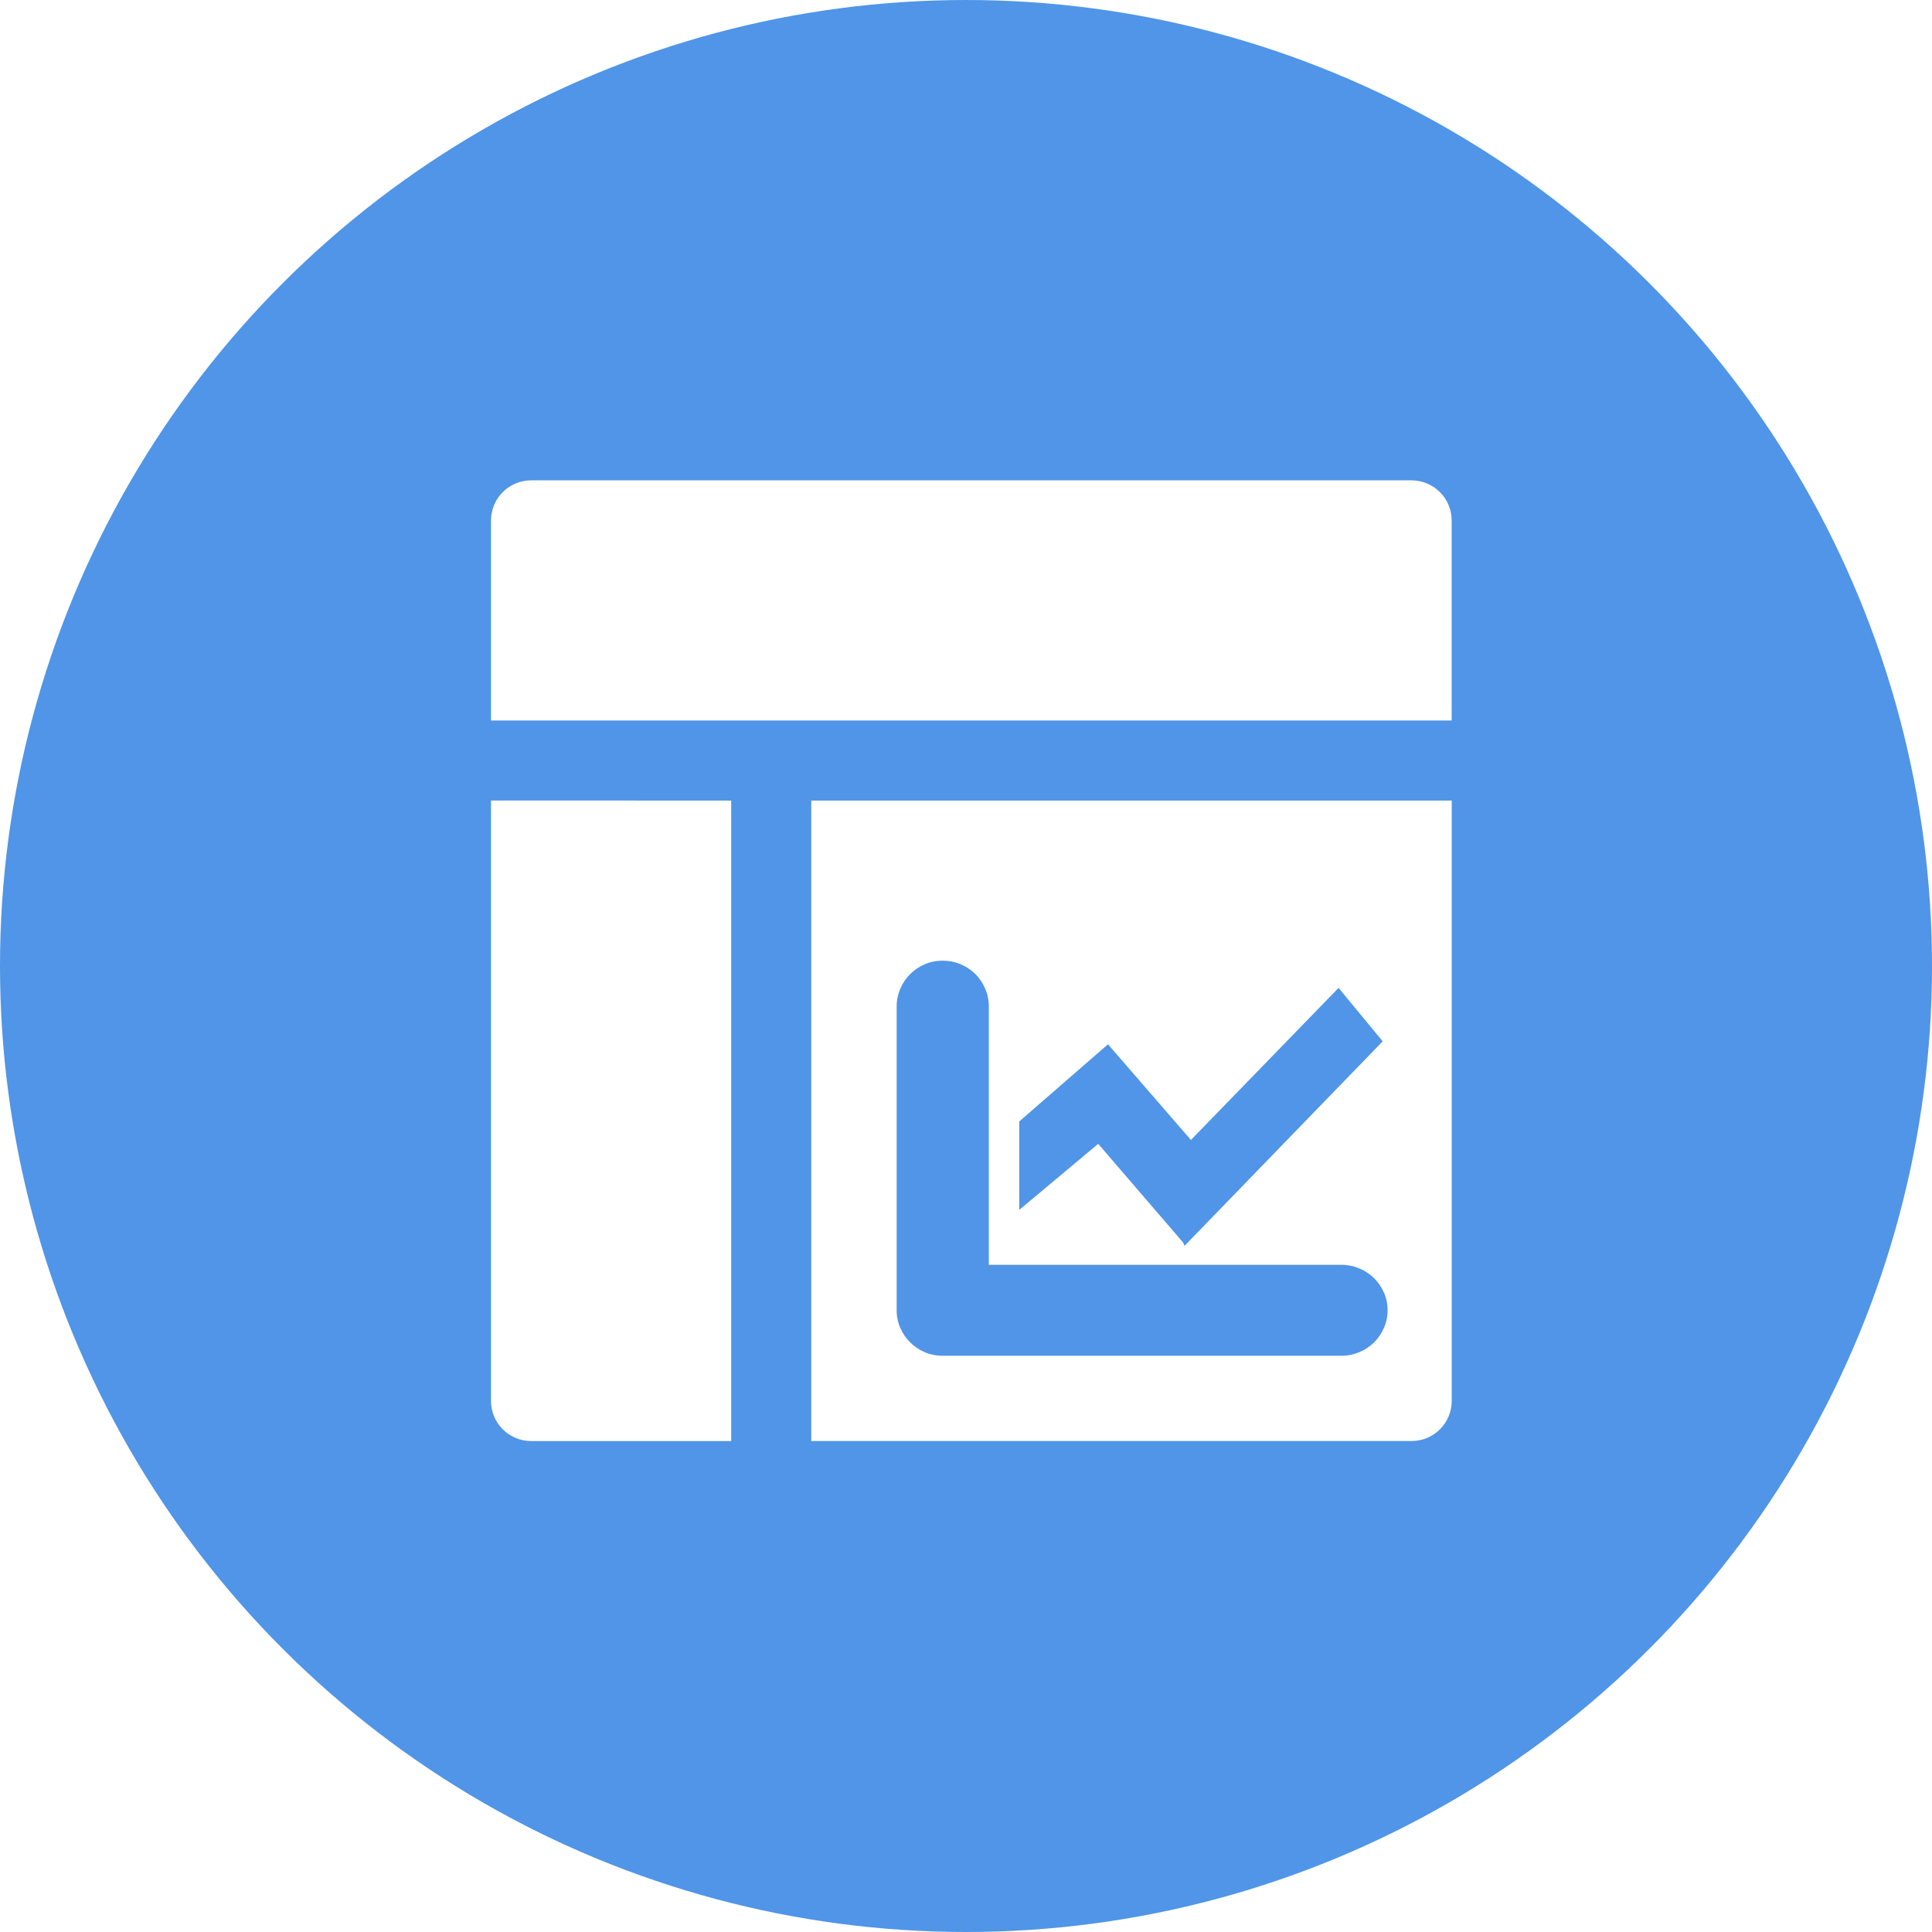 <svg xmlns="http://www.w3.org/2000/svg" xmlns:xlink="http://www.w3.org/1999/xlink" width="138.355" height="138.355" viewBox="0 0 138.355 138.355"><defs><style>.a,.b{fill:none;}.a{clip-rule:evenodd;}.c{clip-path:url(#a);}.d{clip-path:url(#b);}.e{fill:#5095e7;}.f{clip-path:url(#c);}.g{fill:#fff;}</style><clipPath id="a"><path class="a" d="M199.178-391.645a69.178,69.178,0,0,0,69.178-69.178A69.178,69.178,0,0,0,199.178-530,69.178,69.178,0,0,0,130-460.822,69.178,69.178,0,0,0,199.178-391.645Z" transform="translate(-130 530)"/></clipPath><clipPath id="b"><path class="b" d="M-294,851.243H1173.637V-4472H-294Z" transform="translate(294 4472)"/></clipPath><clipPath id="c"><path class="b" d="M193.2-462.068V-416.2H178.866A2.875,2.875,0,0,1,176-419.071v-43Zm51.6,0v43a2.875,2.875,0,0,1-2.866,2.866h-43v-45.864ZM208.349-450.6a3.211,3.211,0,0,0-1.3.261,3.38,3.38,0,0,0-1.036.7,3.288,3.288,0,0,0-.7,1.044,3.164,3.164,0,0,0-.263,1.27h0v21.742a3.127,3.127,0,0,0,.263,1.287,3.343,3.343,0,0,0,.7,1.026,3.381,3.381,0,0,0,1.036.7,3.211,3.211,0,0,0,1.3.261h28.558a3.249,3.249,0,0,0,1.282-.261,3.327,3.327,0,0,0,1.054-.7,3.343,3.343,0,0,0,.7-1.026,3.127,3.127,0,0,0,.263-1.287,3.043,3.043,0,0,0-.263-1.252,3.343,3.343,0,0,0-.7-1.026,3.323,3.323,0,0,0-1.054-.7,3.248,3.248,0,0,0-1.282-.261H211.651v-18.507a3.163,3.163,0,0,0-.263-1.27,3.288,3.288,0,0,0-.7-1.044,3.325,3.325,0,0,0-1.054-.7A3.249,3.249,0,0,0,208.349-450.6Zm28.347,1.948-10.573,10.889-5.761-6.645-.176-.209-6.358,5.531v6.331l5.655-4.731,6.077,7.062.105.243,14.191-14.646ZM241.929-485a2.875,2.875,0,0,1,2.866,2.867V-467.8H176v-14.332A2.875,2.875,0,0,1,178.866-485Z" transform="translate(-176 485)"/></clipPath></defs><g class="c" transform="translate(0 0)"><g class="d" transform="translate(-324.103 -3013.243)"><path class="e" d="M129-531H268.884v139.884H129Z" transform="translate(194.339 3543.479)"/></g></g><g transform="translate(35.162 34.398)"><g class="f"><g class="d" transform="translate(-359.265 -3047.641)"><path class="g" d="M175-486h70.324v70.324H175Z" transform="translate(183.501 3532.876)"/></g></g></g></svg>